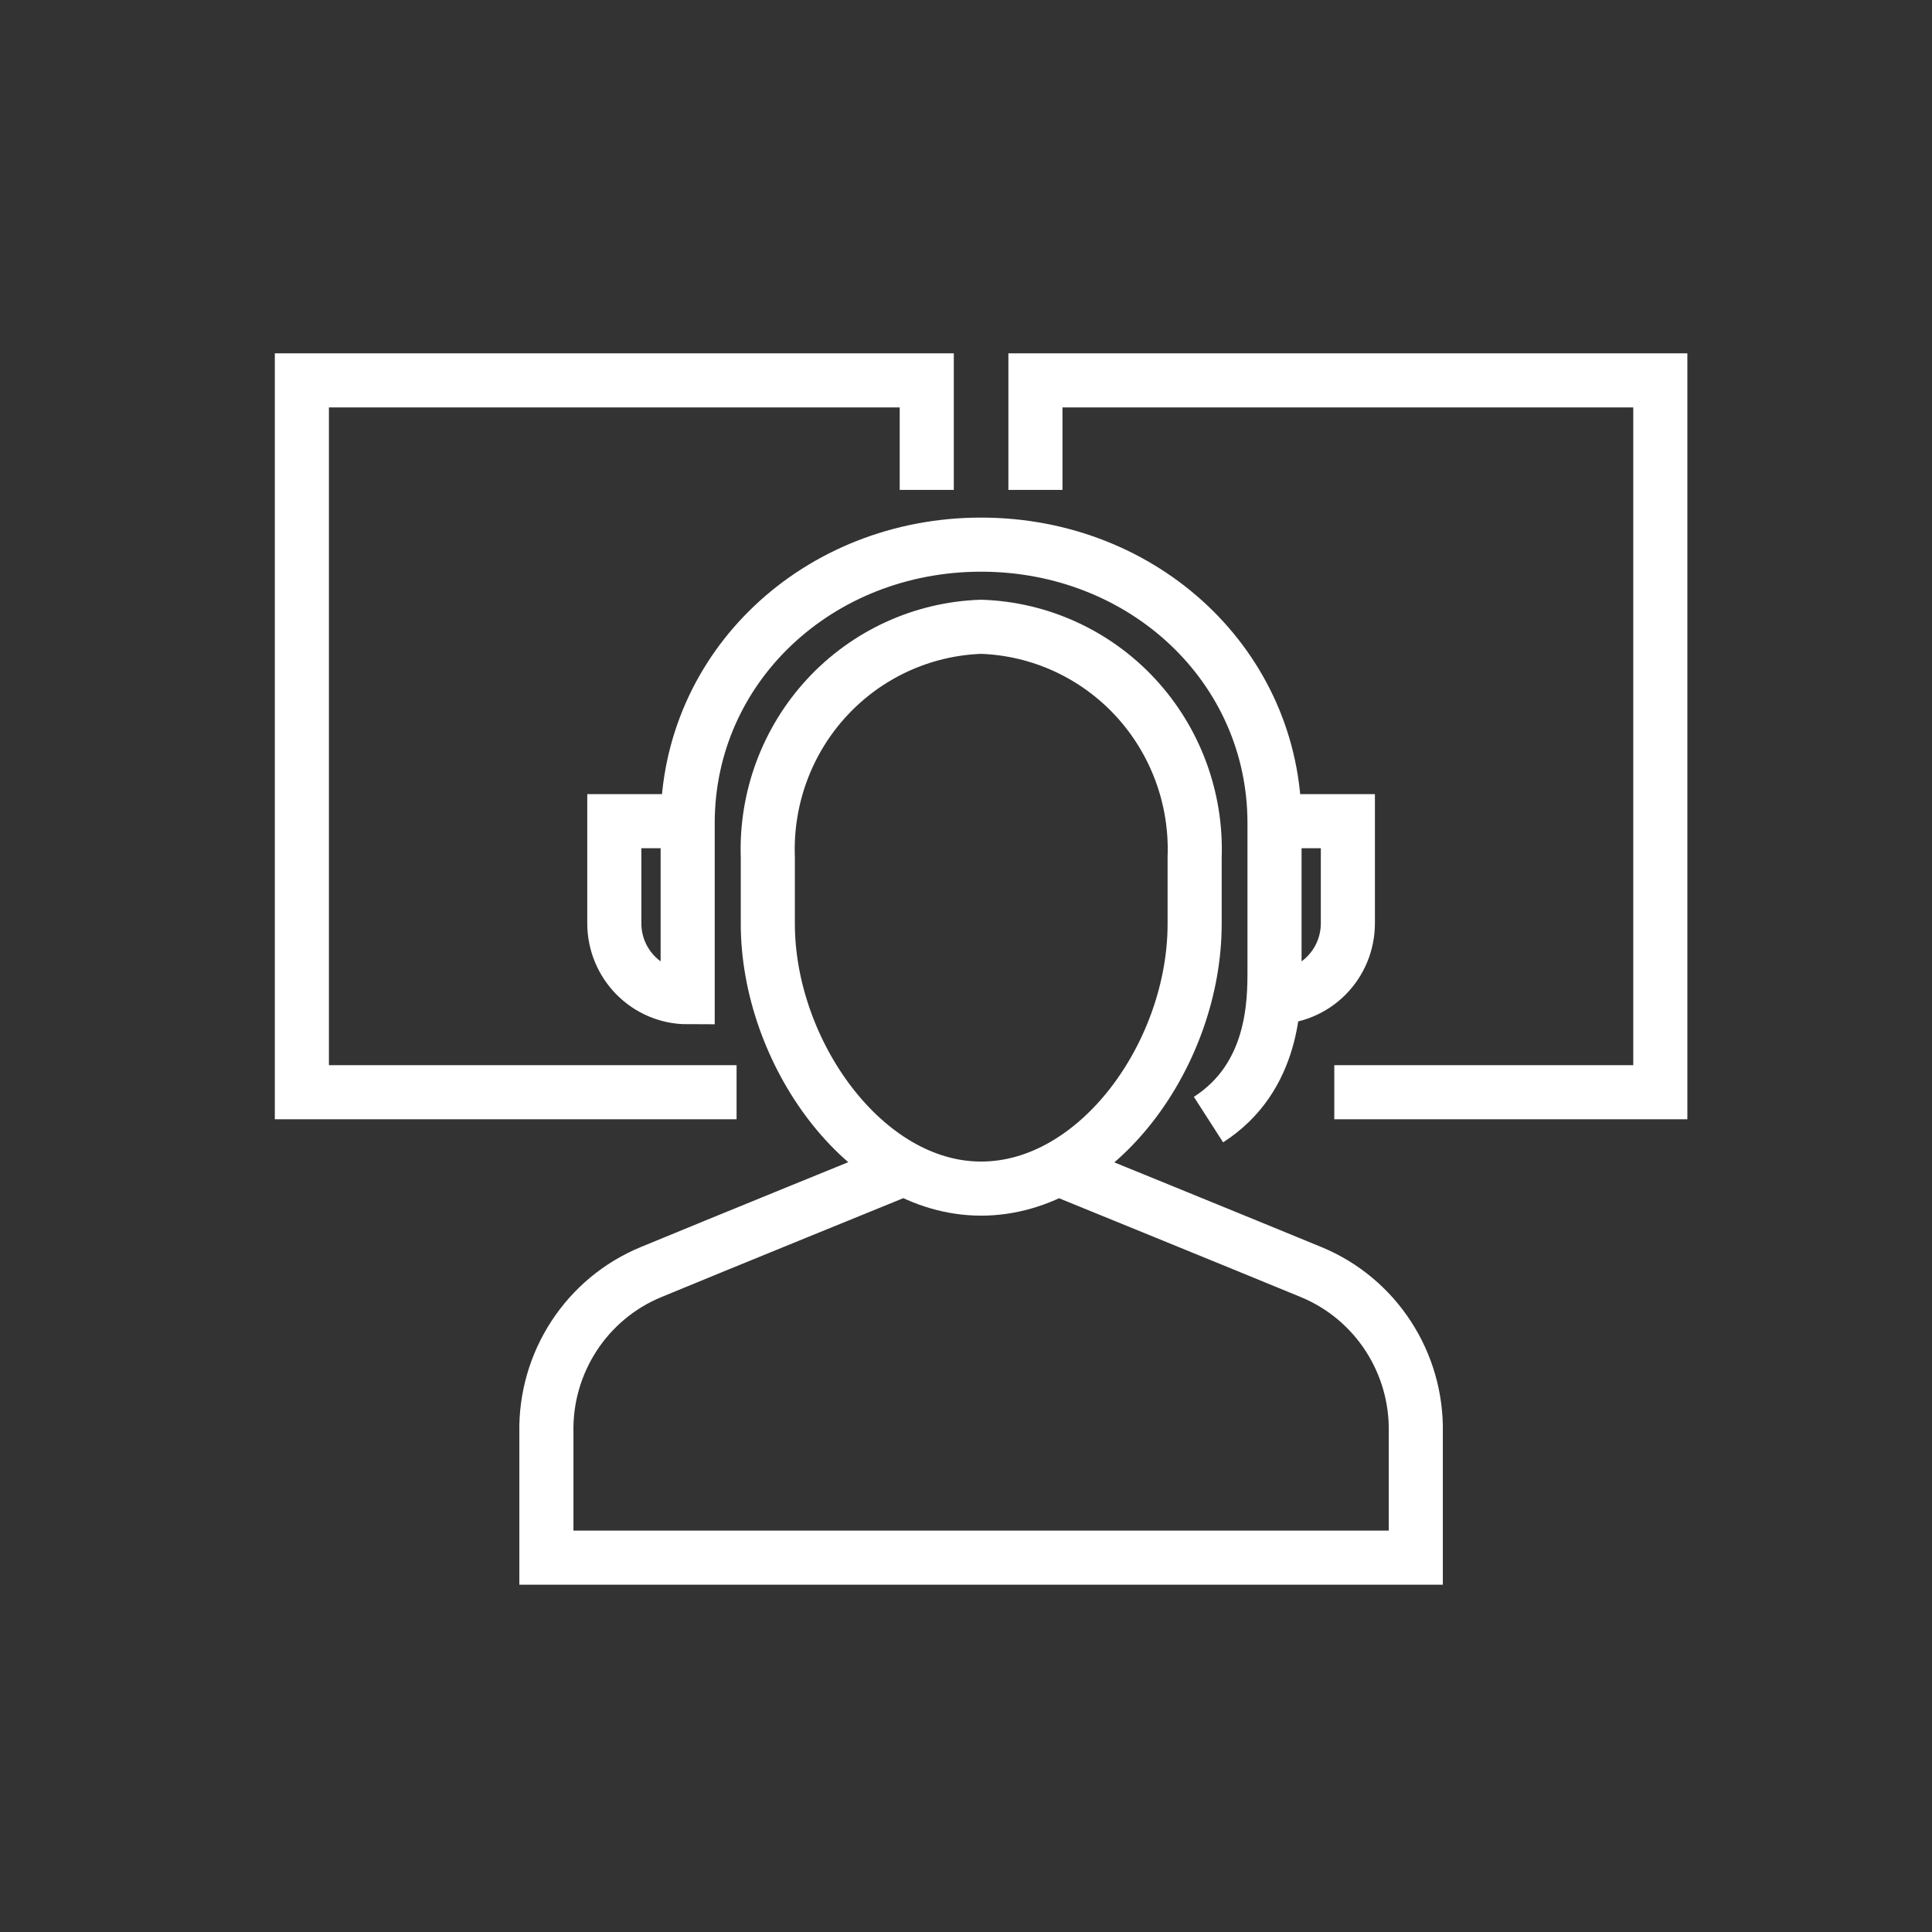 <?xml version="1.0" encoding="UTF-8"?>
<svg width="64px" height="64px" viewBox="0 0 64 64" version="1.1" xmlns="http://www.w3.org/2000/svg" xmlns:xlink="http://www.w3.org/1999/xlink">
    <rect x="0" y="0" width="64" height="64" fill="#333333" stroke="none"/>
    <!-- Generator: Sketch 61.2 (89653) - https://sketch.com -->
    <title>voice dispatch</title>
    <desc>Created with Sketch.</desc>
    <g id="voice-dispatch-white-64" stroke="none" stroke-width="1" fill="none" fill-rule="evenodd">
        <rect id="Rectangle" fill-opacity="0" fill="#FFFFFF" fill-rule="nonzero" x="0" y="0" width="64" height="64"></rect>
        <g id="shape" transform="translate(10, 12.6)" stroke="#FFFFFF" stroke-width="1.792">
            <path d="M12.78,19.527 L12.78,14.666 C12.78,9.487 17.1,5.442 22.5,5.442 C27.9,5.442 32.22,9.487 32.22,14.666 L32.22,19.527 C32.22,20.588 32.22,23.083 30.033,24.488 M10.35,14.602 L12.78,14.602 L12.78,20.434 C11.438,20.434 10.35,19.338 10.35,17.985 L10.35,14.602 Z M32.22,14.602 L34.65,14.602 L34.65,17.985 C34.65,18.635 34.394,19.258 33.938,19.717 C33.483,20.176 32.864,20.434 32.22,20.434 L32.22,14.602 Z M25.137,26.148 C25.137,26.148 31.437,28.715 33.435,29.54 C35.572,30.422 36.949,32.538 36.9,34.864 L36.9,39 L8.1,39 L8.1,34.864 C8.051,32.538 9.428,30.422 11.565,29.54 C13.554,28.715 19.863,26.148 19.863,26.148 M15.435,17.985 L15.435,15.8 C15.365,13.842 16.07,11.937 17.395,10.504 C18.721,9.071 20.557,8.229 22.5,8.163 C24.444,8.227 26.283,9.068 27.611,10.501 C28.938,11.934 29.644,13.841 29.574,15.8 L29.574,18.003 C29.574,22.293 26.37,26.774 22.5,26.774 C18.63,26.774 15.435,22.23 15.435,18.003 L15.435,17.985 Z M14.4,23.581 L0,23.581 L0,0 L20.7,0 L20.7,3.628 M34.2,23.581 L45,23.581 L45,0 L24.3,0 L24.3,3.628" id="Shape"></path>
        </g>
    </g>
</svg>
